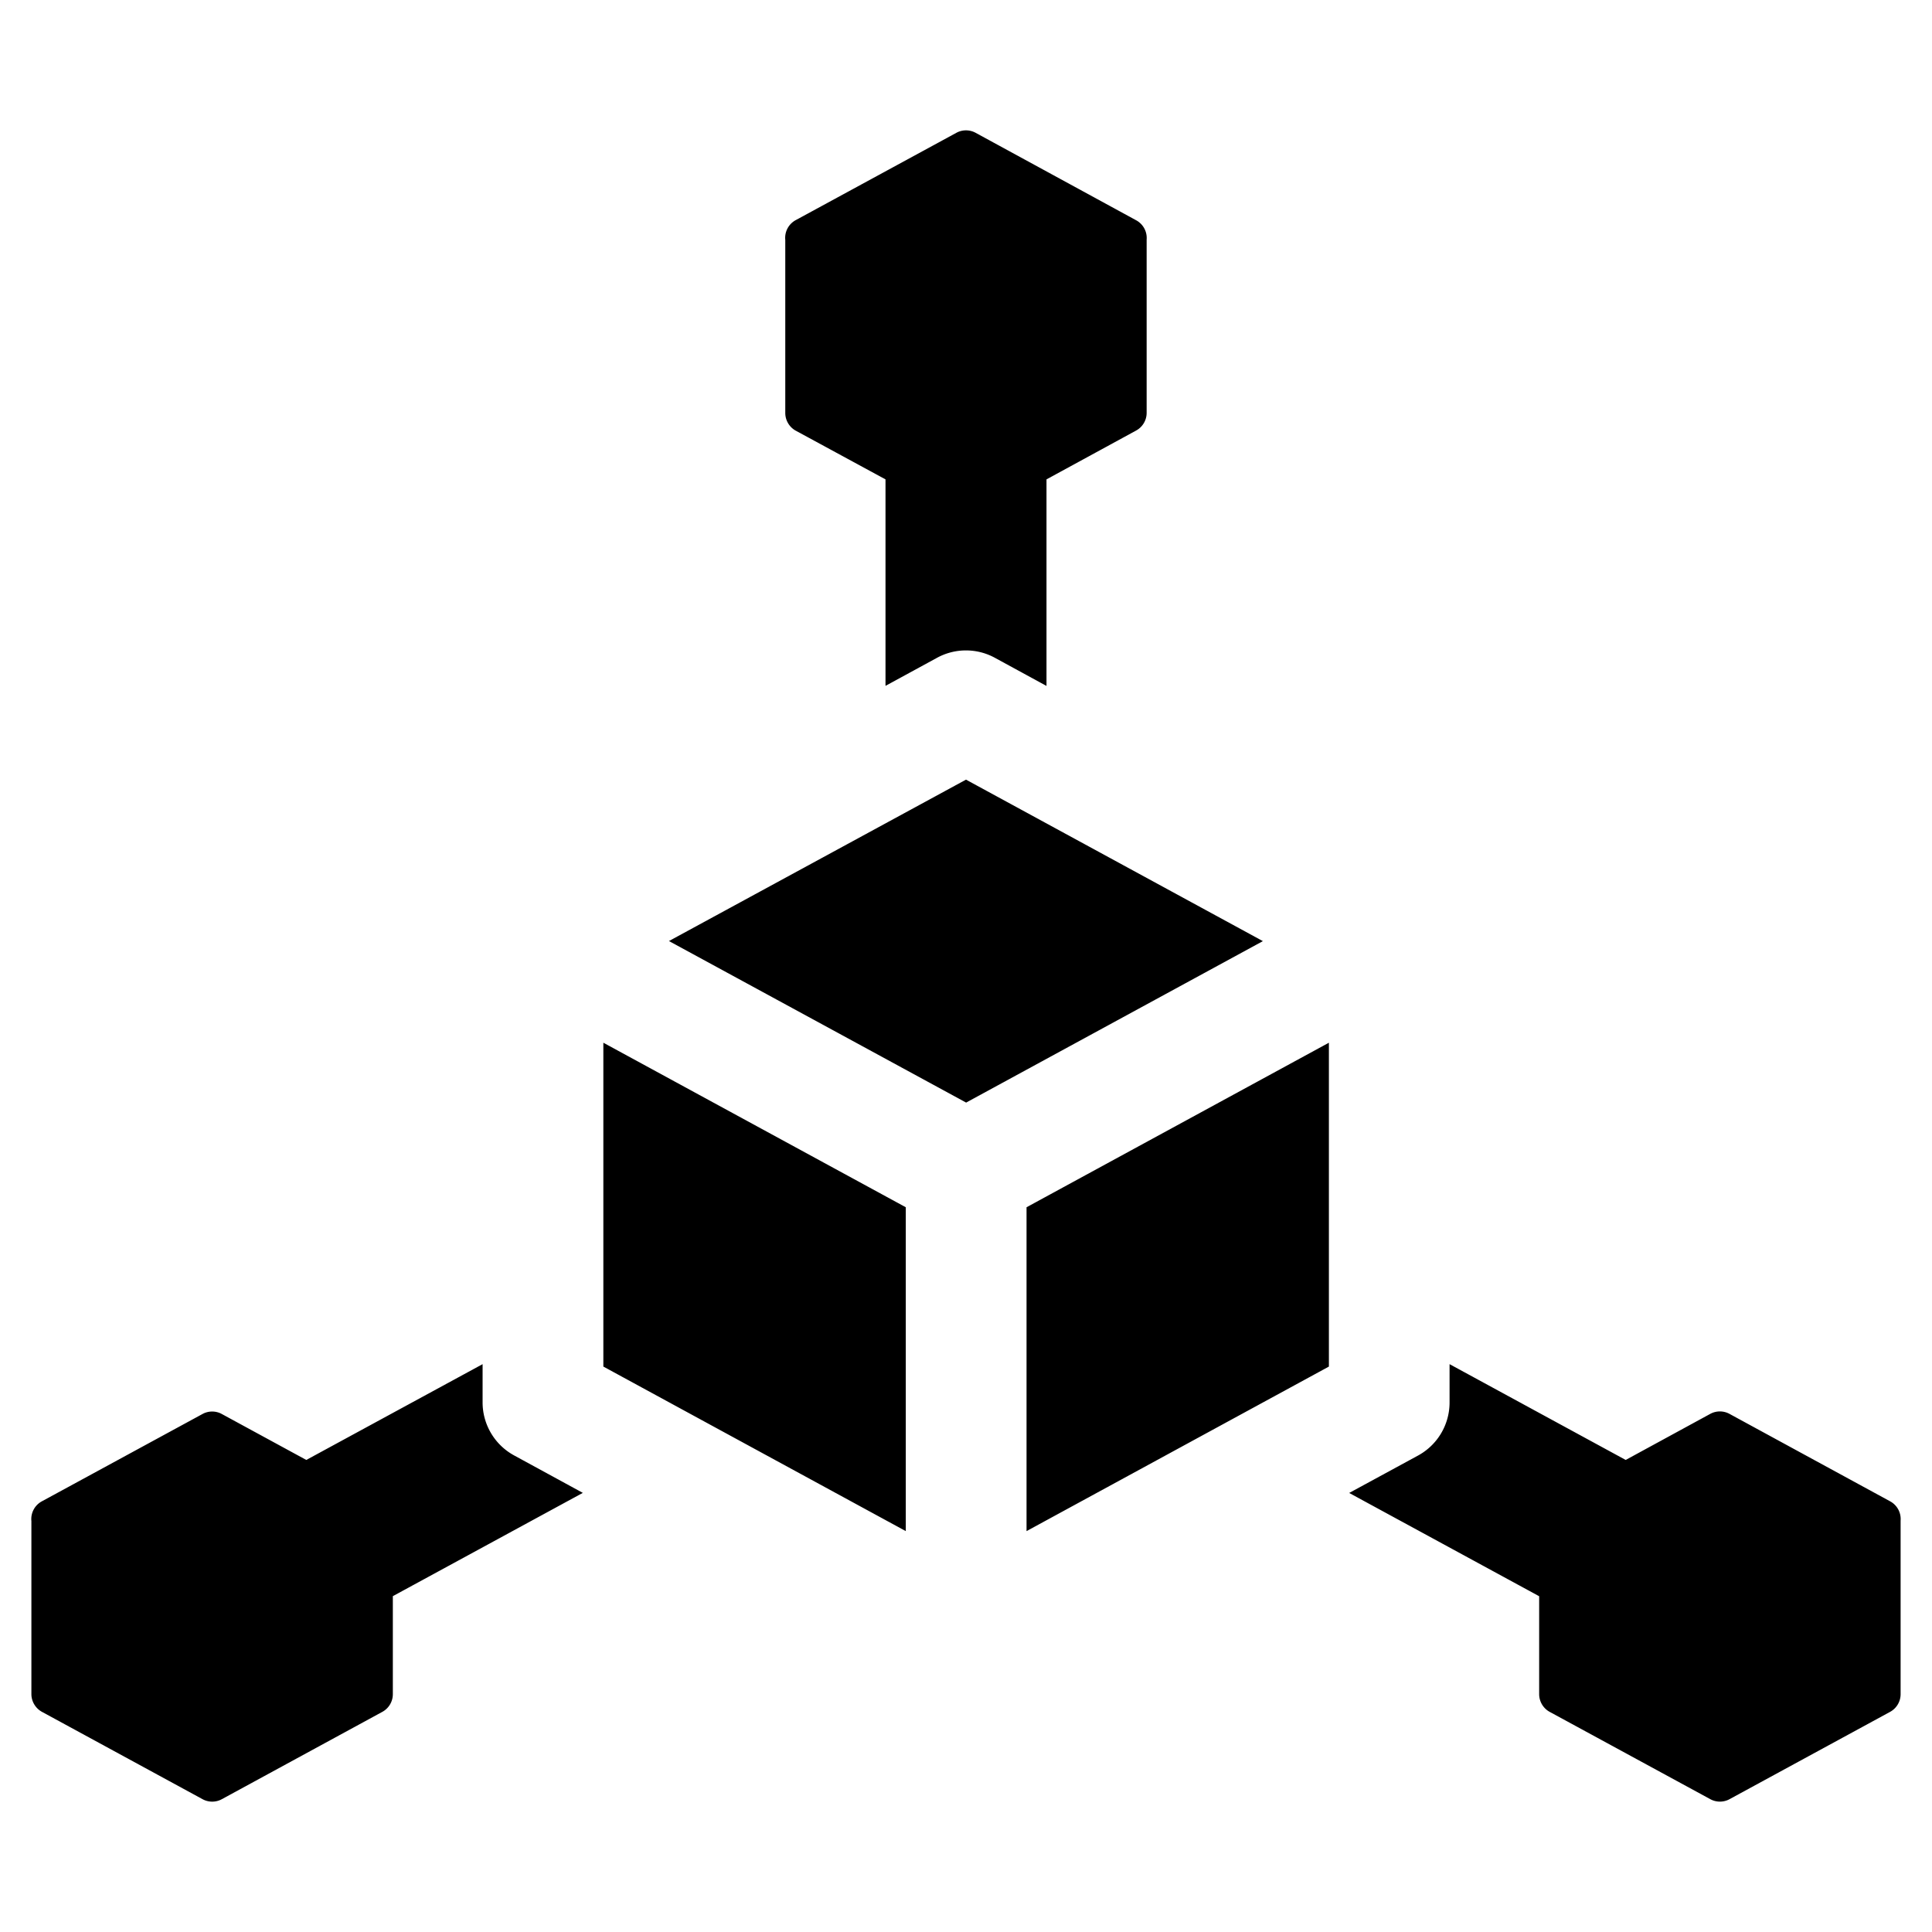 <svg xmlns="http://www.w3.org/2000/svg" fill="none" viewBox="0 0 24 24"><path fill="#000000" fill-rule="evenodd" d="M12.12 1.65a0.25 0.25 0 0 0 -0.24 0L9.884 2.735a0.25 0.25 0 0 0 -0.129 0.245l0 2.15c0 0.091 0.05 0.176 0.13 0.22L11 5.955V8.52l0.641 -0.349a0.75 0.75 0 0 1 0.717 0l0.642 0.35V5.955l1.114 -0.607a0.25 0.25 0 0 0 0.13 -0.22V2.977a0.25 0.25 0 0 0 -0.129 -0.24L12.12 1.65Zm5.887 15.297v0.475a0.75 0.75 0 0 1 -0.391 0.659l-0.856 0.465 2.36 1.283v1.216c0 0.091 0.05 0.176 0.13 0.22l1.996 1.085a0.25 0.25 0 0 0 0.239 0l1.995 -1.085a0.25 0.25 0 0 0 0.13 -0.22V18.89a0.25 0.25 0 0 0 -0.13 -0.24l-1.995 -1.086a0.25 0.25 0 0 0 -0.24 0l-1.05 0.572 -2.188 -1.19ZM7.24 18.545l-0.853 -0.465a0.75 0.75 0 0 1 -0.392 -0.658v-0.476l-2.19 1.19 -1.05 -0.571a0.25 0.25 0 0 0 -0.239 0L0.52 18.65a0.25 0.25 0 0 0 -0.13 0.245l0 2.15c0 0.091 0.051 0.176 0.131 0.22l1.995 1.085a0.25 0.25 0 0 0 0.24 0l1.994 -1.085a0.25 0.25 0 0 0 0.13 -0.22l0 -1.217 2.36 -1.283Zm4.762 -4.848L8.31 11.69 12 9.685l3.688 2.006 -3.687 2.006Zm0.75 5.323 3.756 -2.044v-4.023l-3.756 2.044 0 4.023Zm-1.5 -4.023 -3.757 -2.044v4.023l3.757 2.044v-4.023Z" clip-rule="evenodd" stroke-width="1"></path></svg>